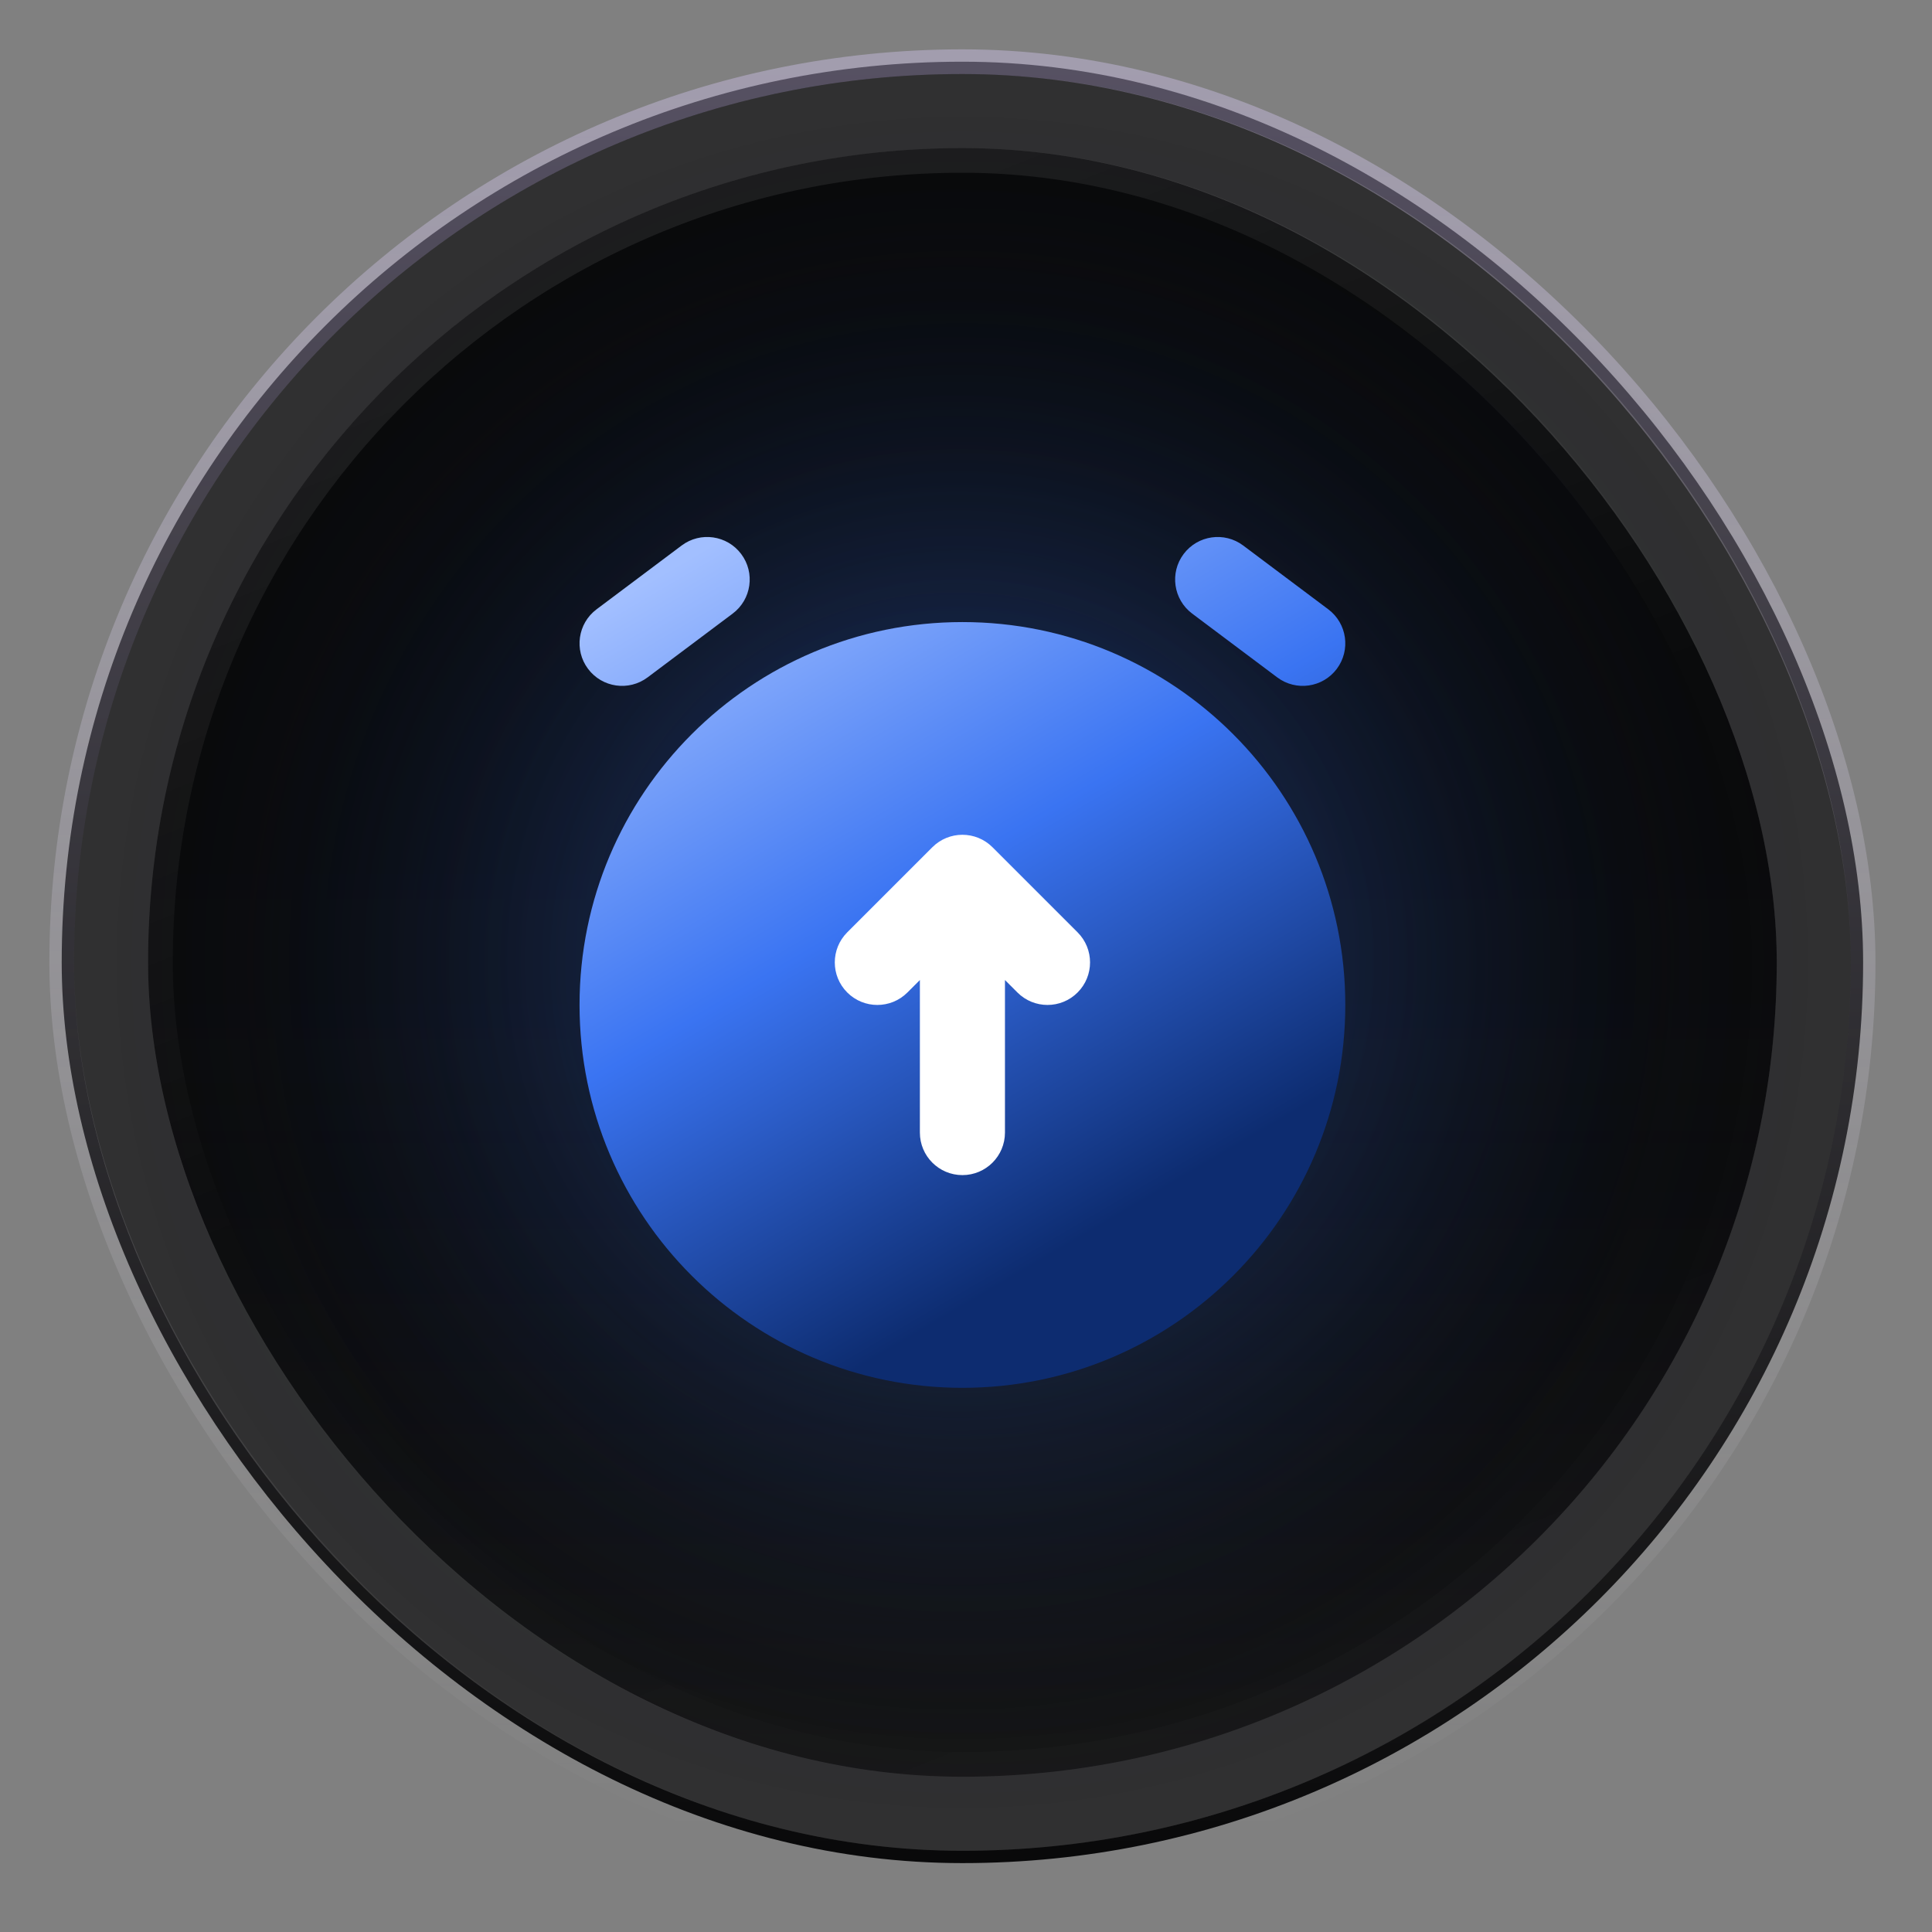 <svg xmlns="http://www.w3.org/2000/svg" width="200" height="200" viewBox="0 0 200 200" fill="none"><rect x="0" y="0" width="200" height="200" fill="#808080" stroke="none"/><rect x="6.388" y="6.387" width="186.482" height="186.482" rx="93.241" fill="#09090A"></rect><rect x="6.388" y="6.387" width="186.482" height="186.482" rx="93.241" stroke="url(#paint0_linear_185_598)" stroke-width="2.555"></rect><g opacity="0.2"><rect x="11.497" y="11.496" width="176.264" height="176.264" rx="88.132" fill="url(#paint1_linear_185_598)"></rect><rect x="11.497" y="11.496" width="176.264" height="176.264" rx="88.132" stroke="white" stroke-width="7.664"></rect><rect x="11.497" y="11.496" width="176.264" height="176.264" rx="88.132" stroke="black" stroke-opacity="0.2" stroke-width="7.664"></rect></g><circle opacity="0.5" cx="99.627" cy="99.627" r="99.627" fill="url(#paint2_radial_185_598)"></circle><circle opacity="0.3" cx="99.102" cy="99.48" r="90.936" transform="rotate(-13.59 99.102 99.48)" fill="url(#paint3_radial_185_598)"></circle><rect opacity="0.4" x="16.608" y="16.605" width="166.046" height="166.046" rx="83.023" stroke="url(#paint4_linear_185_598)" stroke-opacity="0.5" stroke-width="2.555"></rect><rect x="81.345" y="83.723" width="36" height="43" fill="white"></rect><path d="M99.629 64.397C121.519 64.397 139.265 82.142 139.265 104.032C139.265 125.922 121.519 143.667 99.629 143.667C77.739 143.667 59.994 125.922 59.994 104.032C59.994 82.142 77.739 64.398 99.629 64.397ZM102.743 87.706C101.023 85.986 98.234 85.986 96.515 87.706L87.707 96.514C85.987 98.234 85.987 101.022 87.707 102.742C89.427 104.462 92.216 104.462 93.936 102.742L95.226 101.452V117.244C95.226 119.676 97.197 121.647 99.629 121.647C102.061 121.647 104.033 119.676 104.033 117.244V101.452L105.323 102.742C107.043 104.462 109.831 104.462 111.551 102.742C113.271 101.022 113.271 98.234 111.551 96.514L102.743 87.706ZM122.529 57.352C123.989 55.406 126.75 55.011 128.695 56.471L137.503 63.076C139.449 64.535 139.843 67.296 138.384 69.242C136.924 71.188 134.163 71.581 132.218 70.122L123.41 63.517C121.465 62.057 121.07 59.297 122.529 57.352ZM70.564 56.47C72.509 55.011 75.269 55.405 76.728 57.351C78.188 59.296 77.794 62.057 75.849 63.517L67.04 70.122C65.094 71.581 62.334 71.187 60.875 69.241C59.416 67.296 59.81 64.535 61.756 63.076L70.564 56.47Z" fill="url(#paint5_linear_185_598)"></path><defs><linearGradient id="paint0_linear_185_598" x1="99.629" y1="7.664" x2="99.629" y2="191.592" gradientUnits="userSpaceOnUse"><stop stop-color="#DECFFF" stop-opacity="0.36"></stop><stop offset="1" stop-color="white" stop-opacity="0"></stop></linearGradient><linearGradient id="paint1_linear_185_598" x1="94.962" y1="234.142" x2="94.962" y2="81.51" gradientUnits="userSpaceOnUse"><stop offset="0.182" stop-color="#606060"></stop><stop offset="1" stop-color="#17141E" stop-opacity="0"></stop></linearGradient><radialGradient id="paint2_radial_185_598" cx="0" cy="0" r="1" gradientUnits="userSpaceOnUse" gradientTransform="translate(99.627 99.627) rotate(90) scale(91.964)"><stop offset="0.161" stop-color="#3A73F0" stop-opacity="0.34"></stop><stop offset="1" stop-color="#040D15" stop-opacity="0"></stop></radialGradient><radialGradient id="paint3_radial_185_598" cx="0" cy="0" r="1" gradientUnits="userSpaceOnUse" gradientTransform="translate(99.102 99.48) rotate(90) scale(83.941)"><stop offset="0.161" stop-color="#3A73F0"></stop><stop offset="1" stop-color="#040D15" stop-opacity="0"></stop></radialGradient><linearGradient id="paint4_linear_185_598" x1="99.631" y1="15.328" x2="172.975" y2="200.472" gradientUnits="userSpaceOnUse"><stop stop-color="white" stop-opacity="0.4"></stop><stop offset="0.4" stop-color="white" stop-opacity="0.01"></stop><stop offset="0.6" stop-color="white" stop-opacity="0.01"></stop><stop offset="1" stop-color="white" stop-opacity="0.1"></stop></linearGradient><linearGradient id="paint5_linear_185_598" x1="72.189" y1="57.202" x2="113.311" y2="127.295" gradientUnits="userSpaceOnUse"><stop stop-color="#A2BFFF"></stop><stop offset="0.51" stop-color="#3A74F2"></stop><stop offset="1" stop-color="#0D2C70"></stop></linearGradient></defs></svg>